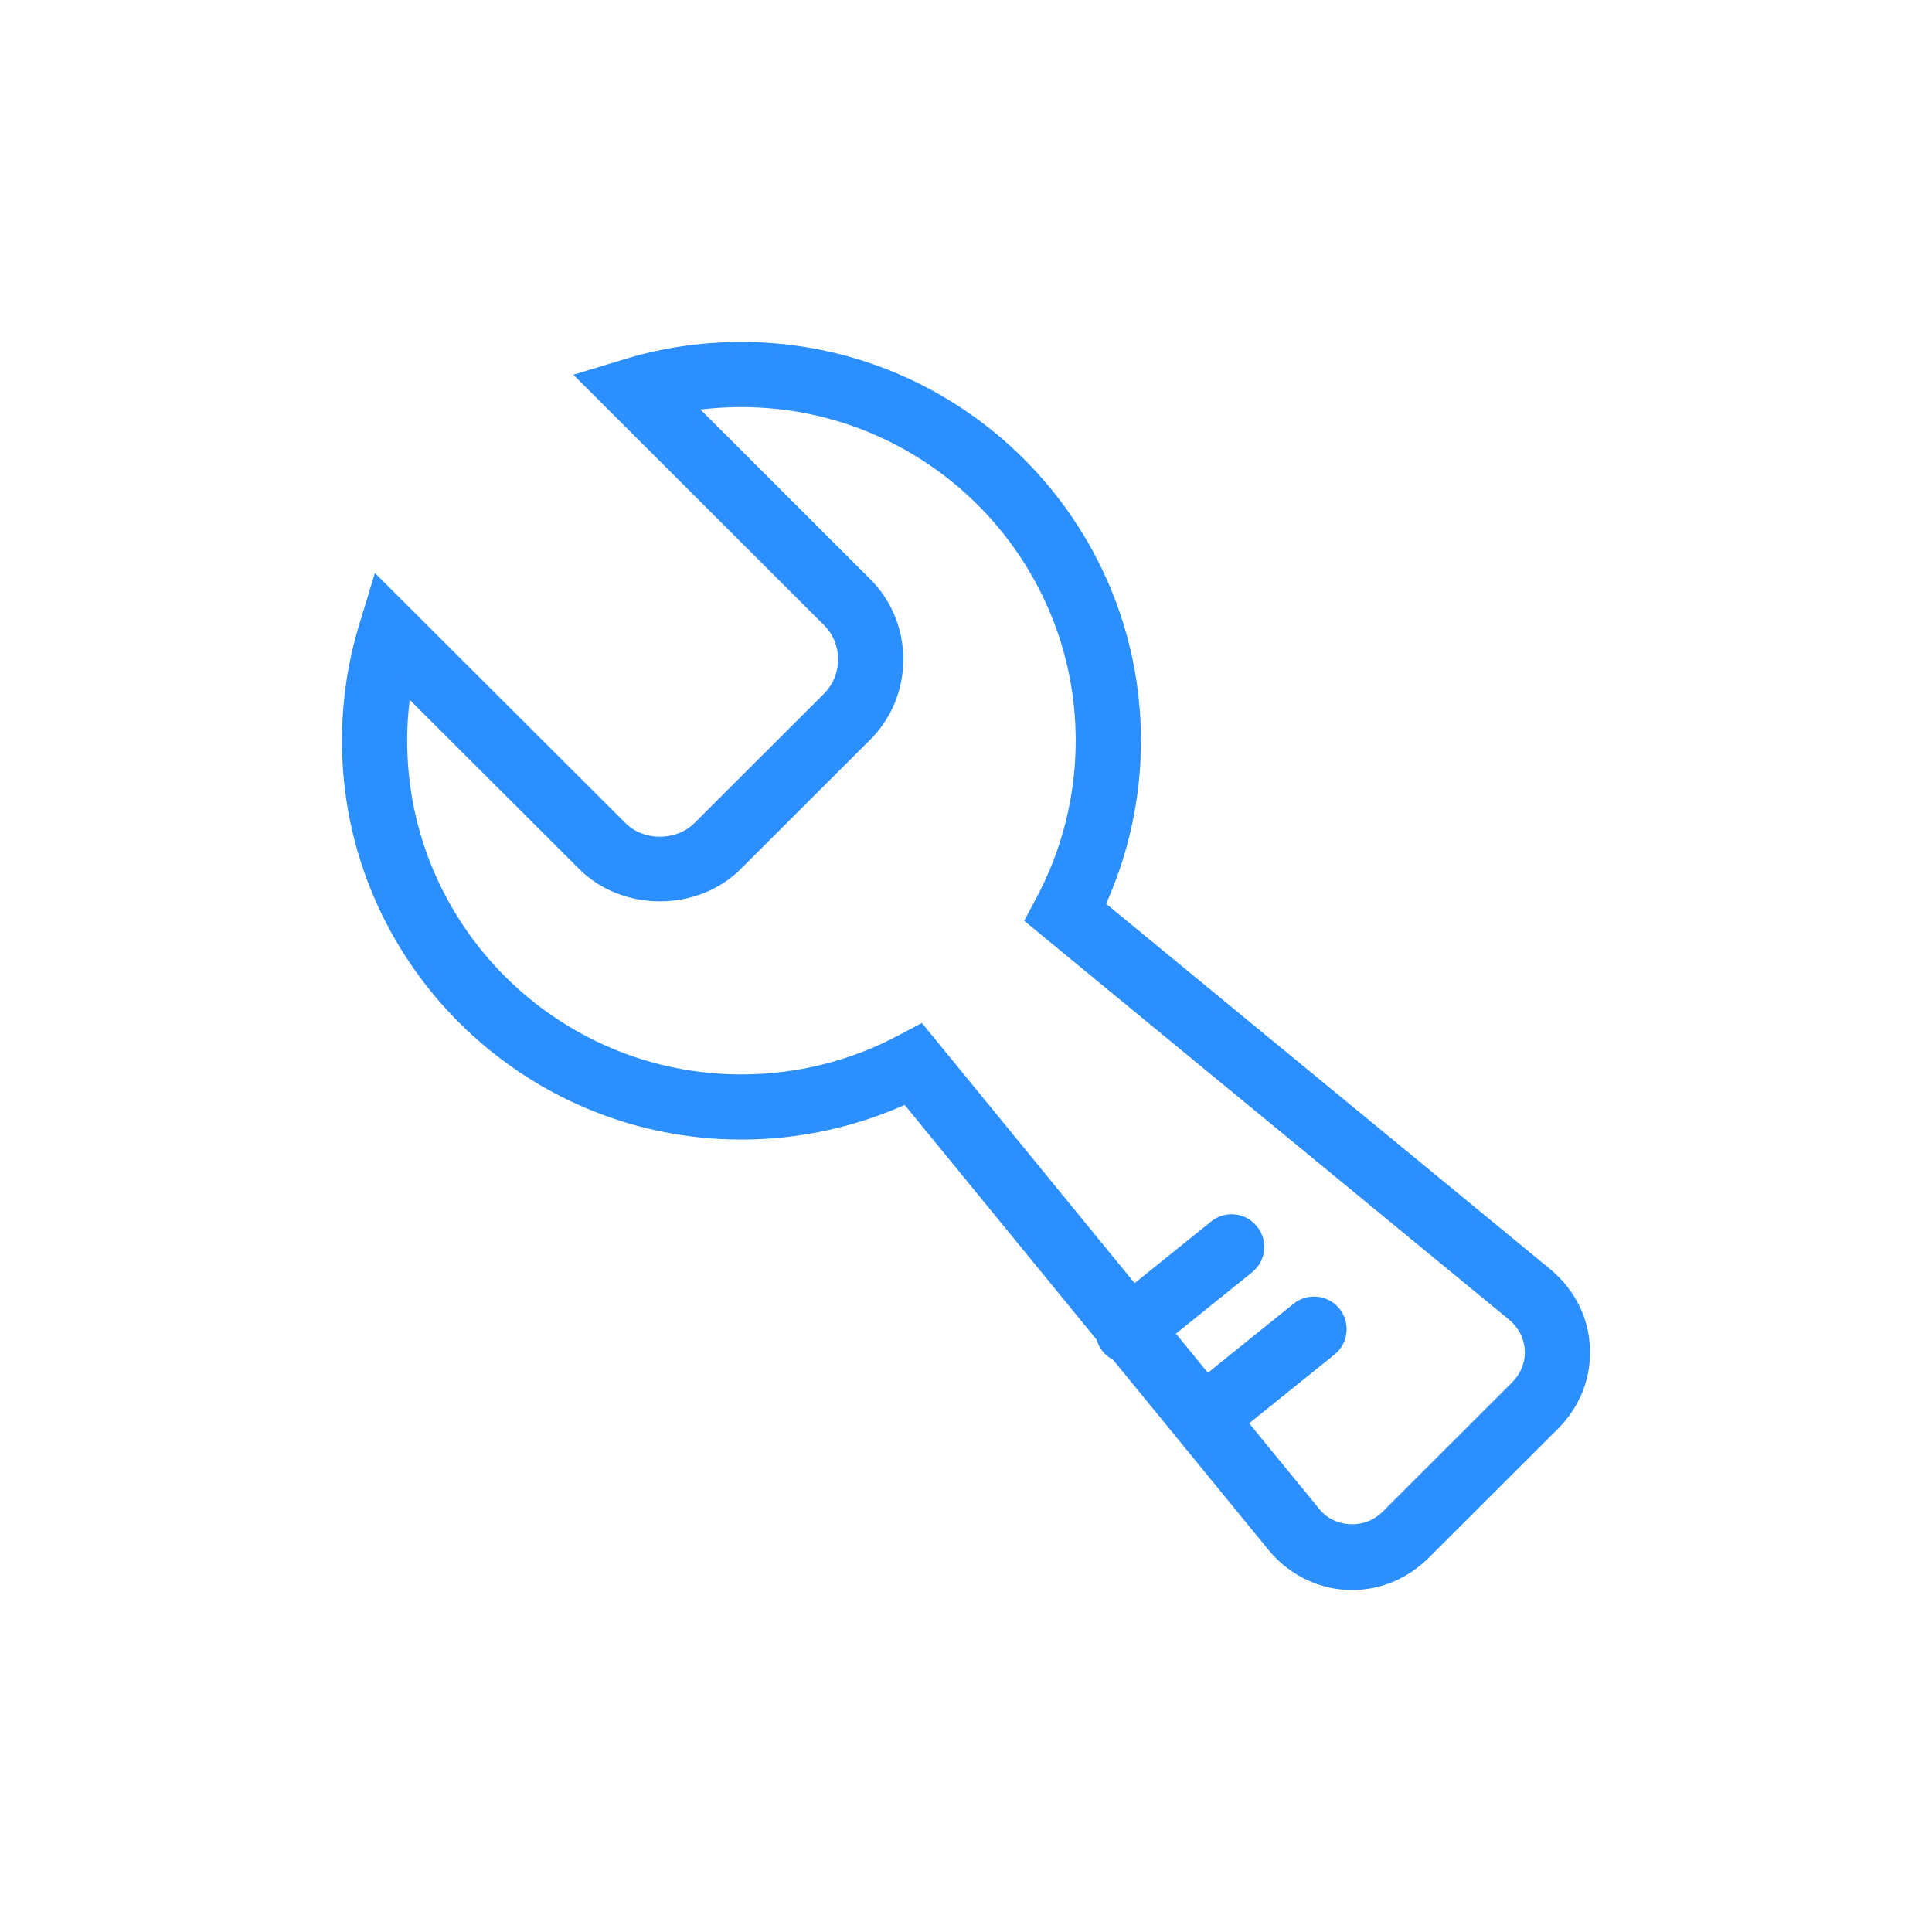 <svg width="50" height="50" viewBox="0 0 50 50" fill="none" xmlns="http://www.w3.org/2000/svg">
<path d="M40.052 32.985L28.442 23.433C29.055 22.104 29.378 20.642 29.378 19.172C29.378 13.564 24.808 9 19.189 9C18.18 9 17.185 9.143 16.231 9.433L15.121 9.769L21.425 16.065C21.694 16.33 21.839 16.685 21.839 17.064C21.839 17.443 21.694 17.797 21.425 18.065L18.081 21.405C17.548 21.936 16.611 21.939 16.078 21.405L9.773 15.112L9.437 16.216C9.147 17.172 9 18.165 9 19.172C9 24.778 13.571 29.342 19.189 29.342C20.664 29.342 22.126 29.022 23.456 28.411L28.515 34.598C28.54 34.696 28.581 34.788 28.645 34.869C28.713 34.956 28.8 35.021 28.895 35.064L32.983 40.063C33.493 40.656 34.225 41 34.99 41C35.692 41 36.358 40.718 36.866 40.212L40.212 36.872C40.748 36.336 41.028 35.635 40.998 34.899C40.971 34.163 40.639 33.486 40.052 32.985ZM39.23 35.892L35.885 39.233C35.367 39.747 34.504 39.709 34.048 39.173L32.116 36.813L34.442 34.94C34.742 34.699 34.786 34.26 34.548 33.962C34.306 33.665 33.87 33.619 33.572 33.857L31.238 35.738L30.221 34.493L32.311 32.809C32.609 32.568 32.657 32.133 32.414 31.835C32.176 31.534 31.738 31.488 31.439 31.729L29.342 33.418L23.82 26.665L23.318 26.93C22.055 27.604 20.628 27.956 19.189 27.956C14.336 27.956 10.388 24.017 10.388 19.172C10.388 18.707 10.424 18.247 10.496 17.792L15.096 22.385C16.152 23.441 18.007 23.441 19.063 22.385L22.407 19.045C22.937 18.517 23.227 17.813 23.227 17.064C23.227 16.317 22.937 15.61 22.407 15.085L17.807 10.491C18.263 10.421 18.725 10.386 19.189 10.386C24.042 10.386 27.989 14.324 27.989 19.172C27.989 20.607 27.634 22.033 26.962 23.292L26.696 23.793L39.16 34.046C39.438 34.284 39.599 34.606 39.611 34.953C39.626 35.299 39.489 35.633 39.23 35.892Z" fill="#2C8FFF" stroke="#2C8FFF" stroke-width="0.3"/>
</svg>
